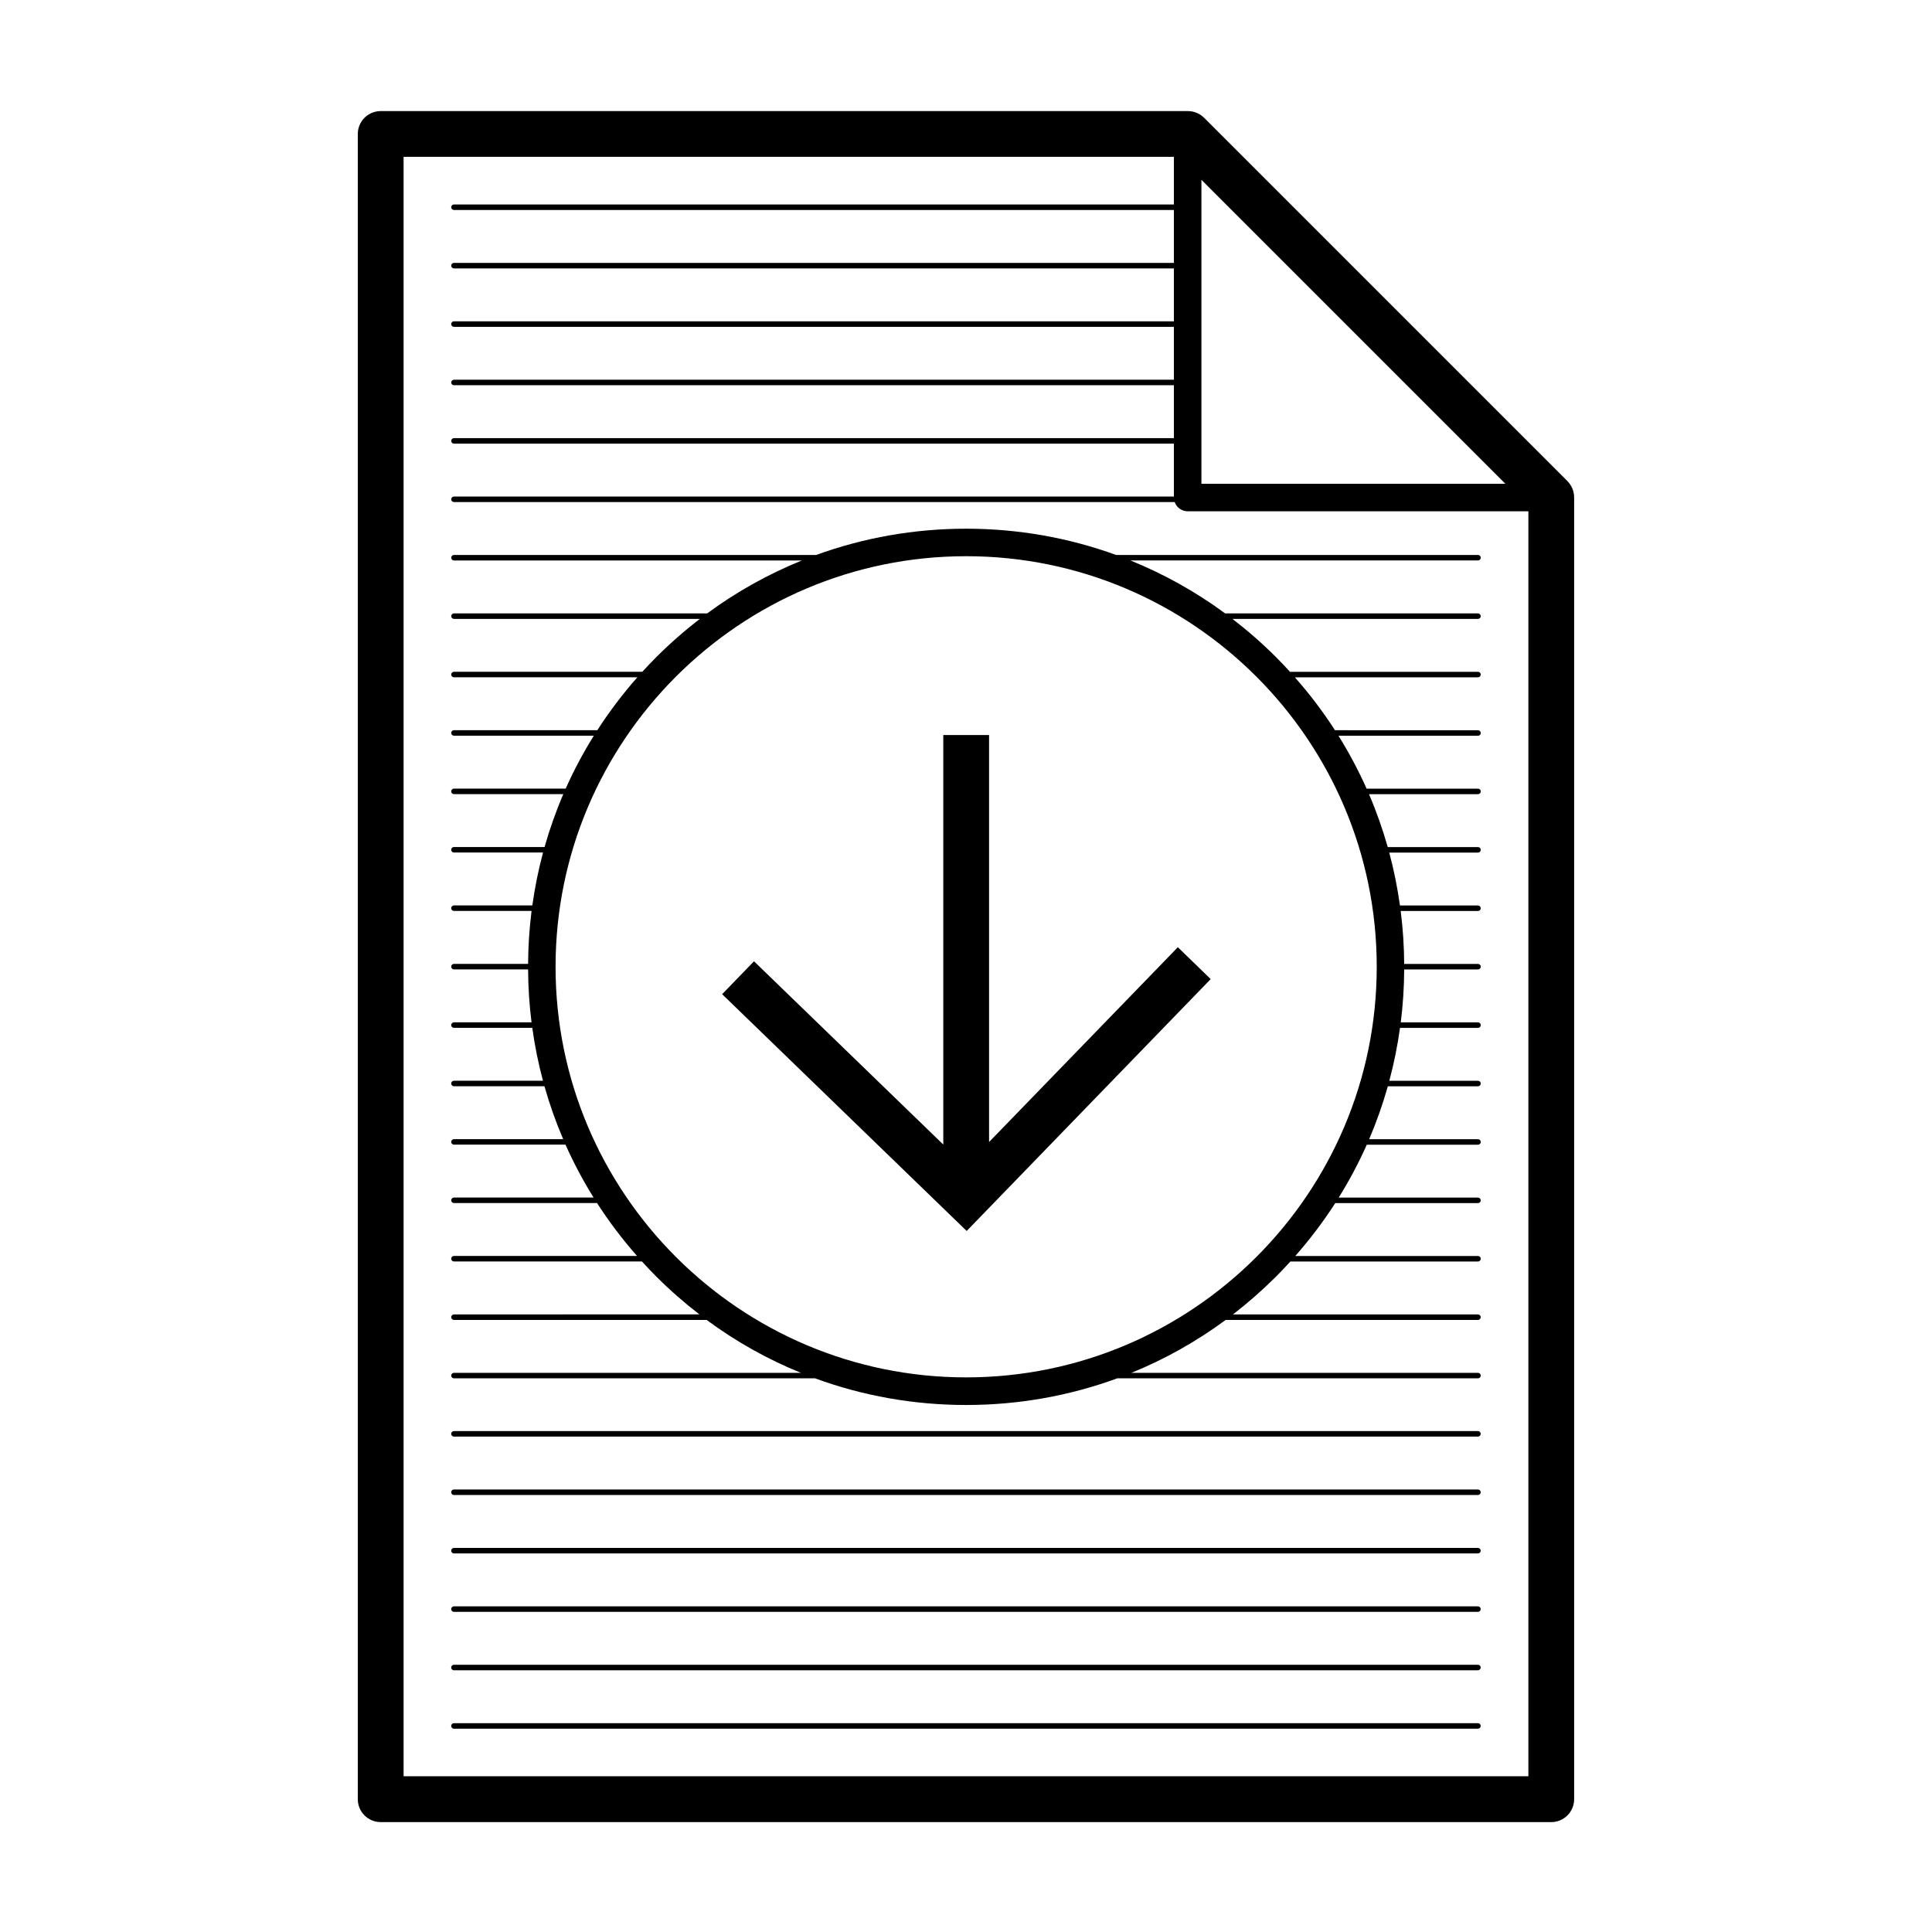 <?xml version="1.0" encoding="UTF-8"?>
<!-- Uploaded to: ICON Repo, www.svgrepo.com, Generator: ICON Repo Mixer Tools -->
<svg fill="#000000" width="800px" height="800px" version="1.1" viewBox="144 144 512 512" xmlns="http://www.w3.org/2000/svg">
 <g>
  <path d="m535.68 523.25h-271.38c-0.402 0-0.73 0.332-0.73 0.73 0 0.402 0.328 0.73 0.73 0.73h271.37c0.402 0 0.73-0.324 0.73-0.73 0-0.395-0.324-0.73-0.727-0.73z"/>
  <path d="m535.68 538.73h-271.38c-0.402 0-0.73 0.332-0.73 0.73 0 0.402 0.328 0.73 0.73 0.73h271.37c0.402 0 0.73-0.324 0.73-0.73 0-0.395-0.324-0.73-0.727-0.73z"/>
  <path d="m535.68 554.22h-271.38c-0.402 0-0.73 0.324-0.73 0.73 0 0.395 0.328 0.73 0.73 0.73h271.37c0.402 0 0.73-0.332 0.73-0.73 0-0.402-0.324-0.73-0.727-0.73z"/>
  <path d="m535.68 569.7h-271.38c-0.402 0-0.73 0.324-0.73 0.73 0 0.395 0.328 0.73 0.73 0.73h271.37c0.402 0 0.73-0.332 0.73-0.73 0-0.41-0.324-0.73-0.727-0.73z"/>
  <path d="m535.68 585.18h-271.38c-0.402 0-0.73 0.324-0.73 0.73s0.328 0.73 0.73 0.73h271.37c0.402 0 0.73-0.324 0.73-0.73 0-0.41-0.324-0.73-0.727-0.73z"/>
  <path d="m535.68 600.66h-271.38c-0.402 0-0.73 0.324-0.73 0.73s0.328 0.73 0.73 0.73h271.37c0.402 0 0.73-0.324 0.73-0.73 0-0.41-0.324-0.73-0.727-0.73z"/>
  <path d="m559.4 271.51-96.297-96.293c-1.145-1.137-2.684-1.777-4.293-1.777h-213.92c-3.352 0-6.07 2.715-6.07 6.066v441.3c0 3.356 2.719 6.07 6.07 6.07h310.21c3.344 0 6.062-2.715 6.062-6.07v-345c0-1.613-0.641-3.148-1.77-4.293zm-97.012-79.855 80.551 80.551h-80.551zm86.648 423.07h-298.08v-429.16h204.14v12.621h-190.79c-0.402 0-0.73 0.328-0.73 0.73 0 0.402 0.328 0.73 0.73 0.73h190.79v14.027h-190.79c-0.402 0-0.73 0.324-0.73 0.73 0 0.398 0.328 0.73 0.73 0.73h190.79v14.02h-190.79c-0.402 0-0.73 0.324-0.73 0.73s0.328 0.73 0.73 0.73h190.79v14.02h-190.79c-0.402 0-0.73 0.324-0.73 0.73s0.328 0.73 0.73 0.73h190.79v14.02h-190.79c-0.402 0-0.73 0.324-0.73 0.73s0.328 0.73 0.73 0.73h190.79v14.02h-190.79c-0.402 0-0.73 0.328-0.73 0.73s0.328 0.73 0.73 0.73h191c0.492 1.422 1.84 2.445 3.438 2.445h90.293z"/>
  <path d="m400.04 284.11c-13.77 0-27.176 2.394-39.746 6.957l-95.984 0.004c-0.402 0-0.73 0.328-0.73 0.73s0.328 0.73 0.73 0.73h92.191c-8.879 3.594-17.301 8.289-25.094 14.027l-67.098-0.004c-0.402 0-0.73 0.324-0.73 0.73 0 0.398 0.328 0.73 0.73 0.73h65.168c-4.027 3.09-7.875 6.457-11.527 10.105-1.281 1.281-2.519 2.59-3.734 3.914h-49.914c-0.402 0-0.73 0.324-0.73 0.73 0 0.398 0.328 0.73 0.73 0.73h48.609c-3.914 4.434-7.461 9.125-10.617 14.02h-37.992c-0.402 0-0.73 0.324-0.73 0.73s0.328 0.73 0.73 0.73h37.066c-2.812 4.516-5.305 9.191-7.457 14.02h-29.609c-0.402 0-0.73 0.324-0.73 0.73s0.328 0.73 0.73 0.73h28.98c-1.953 4.555-3.613 9.238-4.969 14.02h-24.016c-0.402 0-0.73 0.328-0.73 0.73s0.328 0.73 0.73 0.73h23.617c-1.234 4.59-2.18 9.273-2.84 14.02h-20.773c-0.402 0-0.73 0.328-0.73 0.73s0.328 0.73 0.73 0.73h20.57c-0.586 4.621-0.891 9.297-0.922 14.031h-19.648c-0.402 0-0.73 0.324-0.73 0.73 0 0.395 0.328 0.73 0.73 0.73h19.648c0.023 4.727 0.332 9.41 0.91 14.027h-20.559c-0.402 0-0.73 0.324-0.73 0.73s0.328 0.73 0.73 0.73h20.758c0.656 4.75 1.602 9.426 2.832 14.02h-23.59c-0.402 0-0.73 0.324-0.73 0.73s0.328 0.73 0.73 0.73h23.988c1.344 4.781 3.004 9.465 4.953 14.02h-28.938c-0.402 0-0.73 0.324-0.73 0.73s0.328 0.73 0.73 0.73h29.562c2.144 4.832 4.637 9.516 7.441 14.02h-37c-0.402 0-0.73 0.324-0.73 0.73s0.328 0.73 0.73 0.73h37.918c3.148 4.902 6.691 9.582 10.594 14.02h-48.512c-0.402 0-0.73 0.324-0.73 0.73s0.328 0.73 0.73 0.73h49.812c1.246 1.367 2.519 2.707 3.836 4.027 3.606 3.602 7.41 6.938 11.387 9.996l-65.035 0.012c-0.402 0-0.73 0.324-0.73 0.73s0.328 0.73 0.73 0.73h66.957c7.758 5.738 16.141 10.43 24.98 14.02h-91.938c-0.402 0-0.73 0.332-0.73 0.73 0 0.402 0.328 0.73 0.73 0.73h95.703c12.652 4.644 26.152 7.062 40.027 7.062 13.887 0 27.387-2.418 40.039-7.062h95.609c0.402 0 0.73-0.324 0.73-0.73 0-0.395-0.324-0.73-0.73-0.73h-91.844c8.836-3.594 17.211-8.289 24.973-14.02h66.859c0.402 0 0.73-0.324 0.73-0.73s-0.324-0.73-0.73-0.73h-64.926c3.965-3.059 7.773-6.398 11.387-9.996 1.309-1.32 2.59-2.656 3.828-4.027h49.723c0.402 0 0.73-0.324 0.73-0.73s-0.324-0.73-0.73-0.73l-48.43 0.004c3.906-4.438 7.453-9.125 10.602-14.02h37.824c0.402 0 0.73-0.324 0.73-0.73s-0.324-0.73-0.73-0.73h-36.91c2.805-4.508 5.297-9.191 7.441-14.02h29.473c0.402 0 0.73-0.324 0.73-0.73s-0.324-0.73-0.73-0.73h-28.844c1.949-4.555 3.602-9.238 4.949-14.02h23.891c0.402 0 0.73-0.324 0.73-0.73s-0.324-0.73-0.73-0.73h-23.496c1.23-4.594 2.176-9.27 2.836-14.02h20.668c0.402 0 0.73-0.324 0.73-0.73s-0.324-0.73-0.73-0.73h-20.469c0.578-4.613 0.887-9.301 0.906-14.027h19.562c0.402 0 0.73-0.332 0.73-0.73 0-0.402-0.324-0.73-0.73-0.73h-19.562c-0.031-4.731-0.332-9.41-0.926-14.031h20.484c0.402 0 0.73-0.324 0.73-0.73 0-0.398-0.324-0.73-0.73-0.73h-20.68c-0.66-4.746-1.602-9.43-2.84-14.02h23.527c0.402 0 0.73-0.324 0.73-0.73 0-0.398-0.324-0.73-0.73-0.73h-23.922c-1.359-4.781-3.012-9.465-4.969-14.02h28.887c0.402 0 0.73-0.324 0.73-0.73s-0.324-0.73-0.73-0.73h-29.52c-2.156-4.832-4.644-9.512-7.457-14.02h36.98c0.402 0 0.73-0.324 0.73-0.73s-0.324-0.73-0.73-0.73l-37.906-0.012c-3.16-4.902-6.711-9.586-10.625-14.02h48.523c0.402 0 0.73-0.328 0.73-0.73s-0.324-0.73-0.73-0.73h-49.82c-1.211-1.328-2.449-2.637-3.727-3.914-3.652-3.648-7.508-7.019-11.523-10.105h65.07c0.402 0 0.73-0.328 0.73-0.73s-0.324-0.73-0.73-0.73l-67.016-0.004c-7.793-5.742-16.219-10.434-25.09-14.027h92.102c0.402 0 0.73-0.324 0.73-0.73 0-0.398-0.324-0.73-0.73-0.73l-95.895 0.004c-12.574-4.566-25.977-6.961-39.75-6.961zm108.81 116.1c0 60.008-48.809 108.81-108.81 108.81-59.992 0-108.81-48.809-108.81-108.81s48.809-108.81 108.81-108.81c60.008-0.004 108.81 48.812 108.81 108.81z"/>
  <path d="m393.98 338.79v108.53l-50.164-48.57-8.441 8.723 64.805 62.746 64.668-66.75-8.707-8.445-50.027 51.625v-107.86z"/>
 </g>
</svg>
